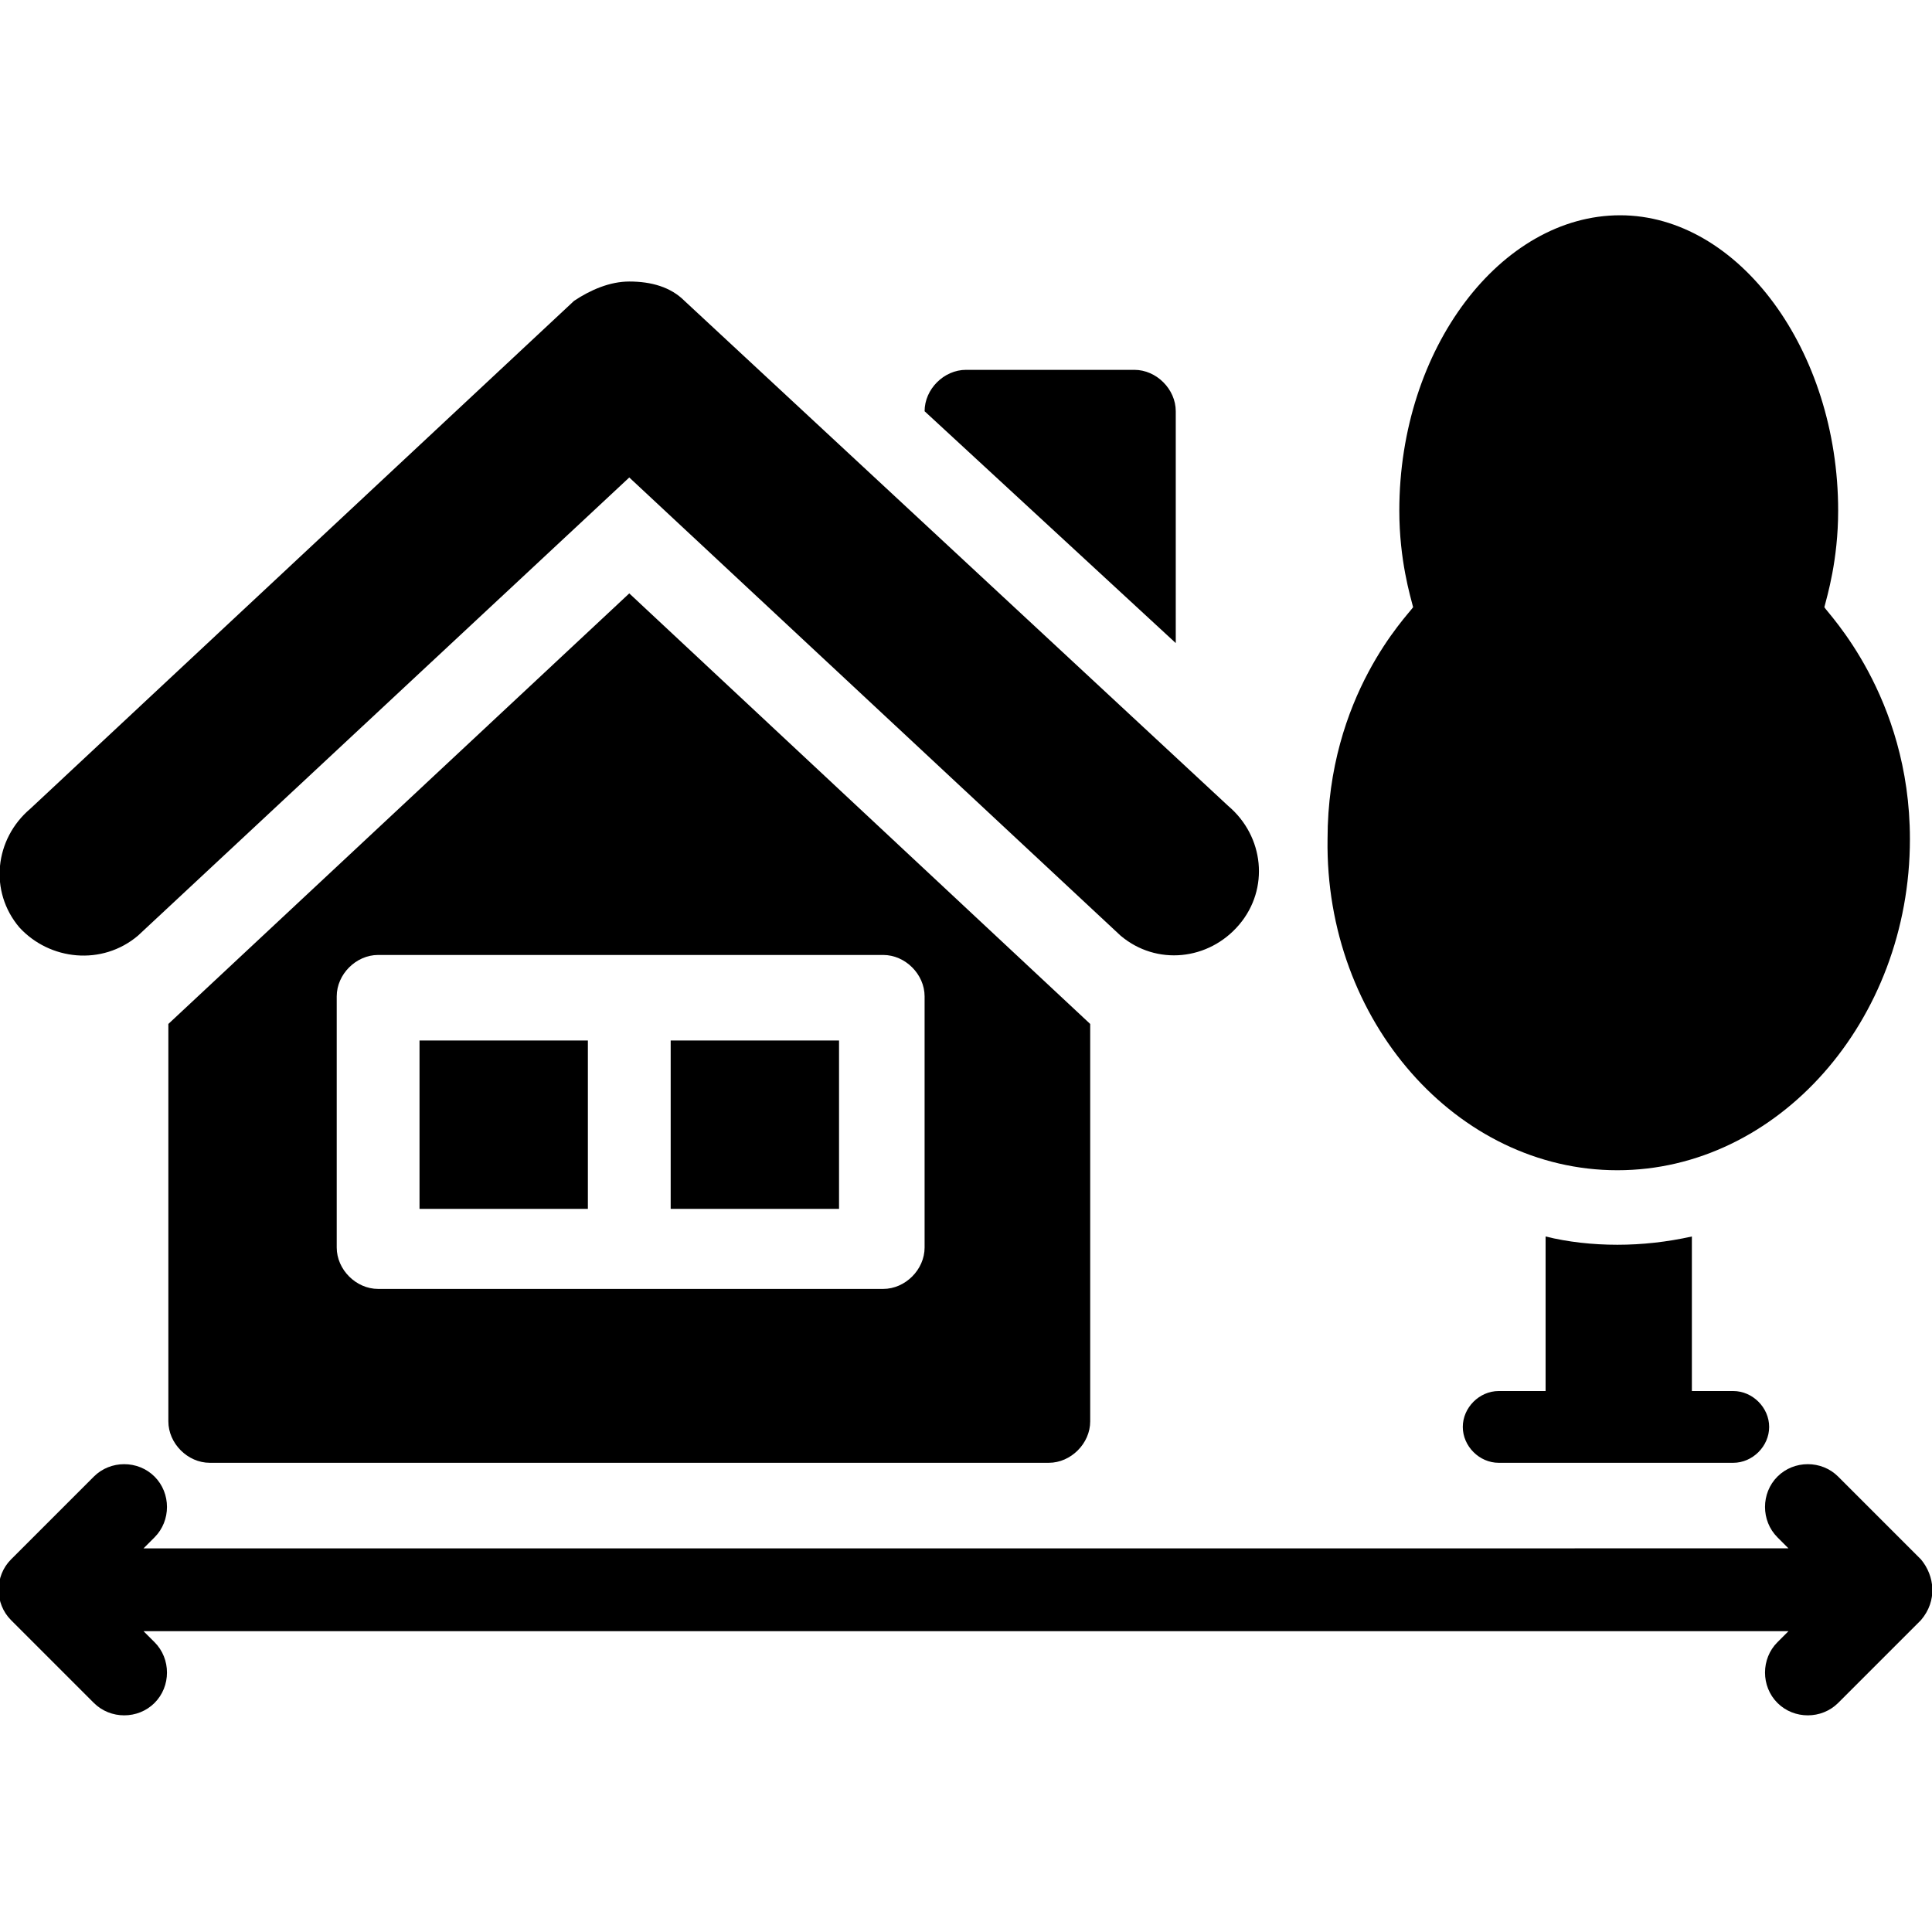 <?xml version="1.0" encoding="utf-8"?>
<!-- Generator: Adobe Illustrator 22.1.0, SVG Export Plug-In . SVG Version: 6.00 Build 0)  -->
<svg version="1.1" id="Layer_1" xmlns="http://www.w3.org/2000/svg" xmlns:xlink="http://www.w3.org/1999/xlink" x="0px" y="0px"
	 viewBox="0 0 70 70" style="enable-background:new 0 0 70 70;" xml:space="preserve">
<path d="M42.6,23.3l-9.1-8.4v0c0-0.8,0.7-1.5,1.5-1.5h6.1c0.8,0,1.5,0.7,1.5,1.5V23.3z M58.6,42.4c5.8,0,10.6-5.4,10.6-12
	c0-5.2-3-8.2-3.1-8.4c0.1-0.4,0.5-1.7,0.5-3.5c0-5.8-3.6-10.7-7.9-10.7s-8,4.8-8,10.7c0,1.8,0.4,3.1,0.5,3.5
	c-0.2,0.3-3.1,3.2-3.1,8.4C48,37,52.8,42.4,58.6,42.4z M58.6,45.1c-0.9,0-1.8-0.1-2.6-0.3v5.6h-0.4h-1.3c-0.7,0-1.3,0.6-1.3,1.3
	c0,0.7,0.6,1.3,1.3,1.3h1.3h2.6h0.6h0.7h1.9h1.2h0.2c0.7,0,1.3-0.6,1.3-1.3c0-0.7-0.6-1.3-1.3-1.3h-0.2h-1.2h-0.1v-5.6
	C60.4,45,59.5,45.1,58.6,45.1z M5,33.9l17.8-16.6l17.8,16.6c1.3,1.1,3.2,0.9,4.3-0.4c1.1-1.3,0.9-3.2-0.4-4.3L24.8,10.9
	c-0.5-0.5-1.2-0.7-2-0.7c-0.7,0-1.4,0.3-2,0.7L1.1,29.3c-1.3,1.1-1.5,3-0.4,4.3C1.8,34.8,3.7,35,5,33.9z M21.3,37.7h-6.1v6.1h6.1
	V37.7z M22.8,21.5l16.7,15.6v14.4c0,0.8-0.7,1.5-1.5,1.5H7.6c-0.8,0-1.5-0.7-1.5-1.5V37.1L22.8,21.5z M32,34.6H13.7
	c-0.8,0-1.5,0.7-1.5,1.5v9.1c0,0.8,0.7,1.5,1.5,1.5H32c0.8,0,1.5-0.7,1.5-1.5l0,0v-9.1C33.5,35.3,32.8,34.6,32,34.6z M69.6,56.5
	l-3-3c-0.6-0.6-1.6-0.6-2.2,0c-0.6,0.6-0.6,1.6,0,2.2l0.4,0.4h-5.9l0,0H31.2h-26l0.4-0.4c0.6-0.6,0.6-1.6,0-2.2s-1.6-0.6-2.2,0l-3,3
	c-0.6,0.6-0.6,1.6,0,2.2l3,3c0.6,0.6,1.6,0.6,2.2,0s0.6-1.6,0-2.2l-0.4-0.4h26h27.4l0,0h6.2l-0.4,0.4c-0.6,0.6-0.6,1.6,0,2.2
	s1.6,0.6,2.2,0l3-3C70.2,58,70.1,57.1,69.6,56.5z M24.3,43.8h6.1v-6.1h-6.1V43.8z M15.2,43.8h6.1v-6.1h-6.1V43.8z M30.4,37.7h-6.1
	v6.1h6.1V37.7z"/>
</svg>
